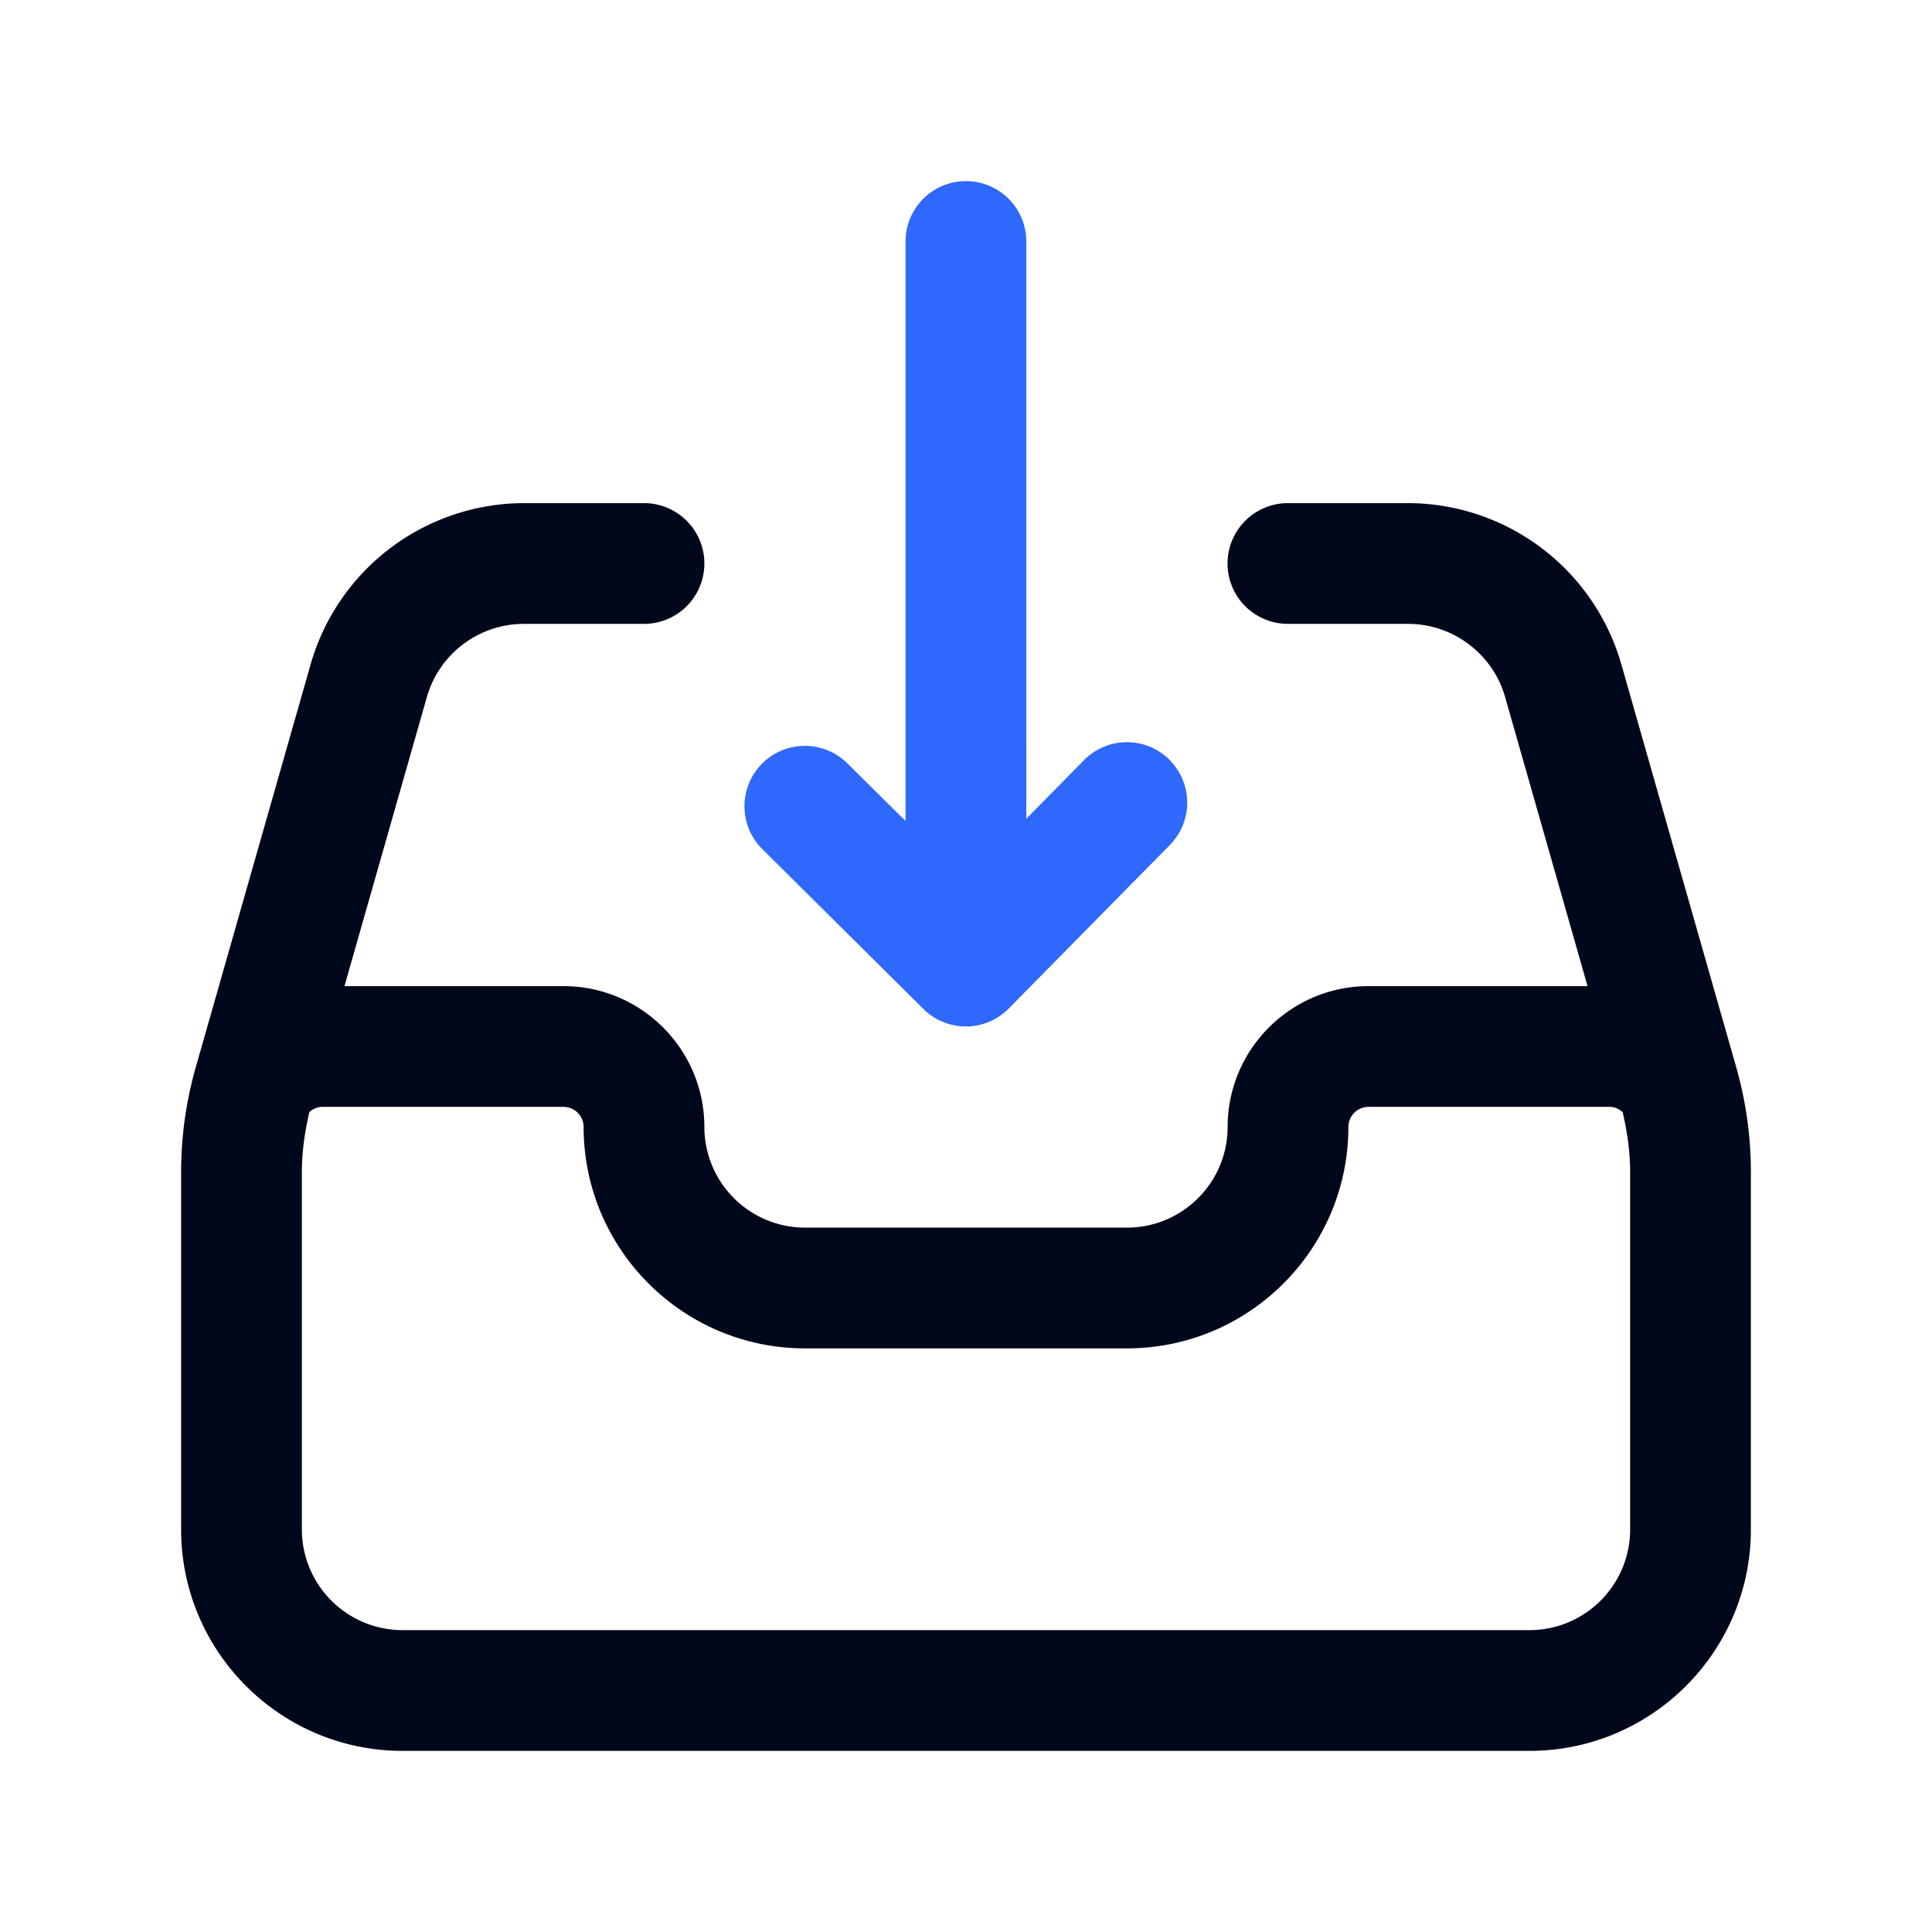 <svg xmlns="http://www.w3.org/2000/svg" width="48" height="48" fill="none"><path fill="#01081B" d="m43.136 26.514-2.862-10.036a5.525 5.525 0 0 0-5.286-3.978h-2.99a1.5 1.5 0 0 0 0 3h2.99c1.108 0 2.096.744 2.402 1.804l2.052 7.196H34c-1.93 0-3.5 1.57-3.5 3.5 0 1.378-1.122 2.5-2.5 2.5h-8a2.503 2.503 0 0 1-2.5-2.5c0-1.93-1.57-3.5-3.5-3.5H8.558l2.05-7.192A2.509 2.509 0 0 1 13.01 15.5H16a1.5 1.5 0 0 0 0-3h-2.99a5.524 5.524 0 0 0-5.286 3.982l-2.86 10.032a9.486 9.486 0 0 0-.364 2.604V38c0 3.034 2.466 5.5 5.5 5.5h28c3.034 0 5.5-2.466 5.5-5.5v-8.882c0-.88-.122-1.756-.364-2.604ZM40.5 38c0 1.378-1.122 2.5-2.5 2.5H10A2.503 2.503 0 0 1 7.5 38v-8.882c0-.502.072-1 .186-1.488A.484.484 0 0 1 8 27.5h6a.5.5 0 0 1 .5.5c0 3.034 2.466 5.5 5.5 5.5h8c3.034 0 5.5-2.466 5.5-5.5a.5.5 0 0 1 .5-.5h6c.122 0 .226.056.314.13.114.488.186.986.186 1.488V38Z"/><path fill="#2E68FD" d="M29.052 18.872a1.499 1.499 0 0 0-2.122.016l-1.432 1.454V6a1.5 1.5 0 0 0-3 0v14.398l-1.444-1.432a1.5 1.5 0 1 0-2.114 2.13l4 3.97a1.5 1.5 0 0 0 1.056.436h.008c.4 0 .782-.164 1.06-.448l4-4.06a1.5 1.5 0 0 0-.016-2.122h.004Z"/></svg>